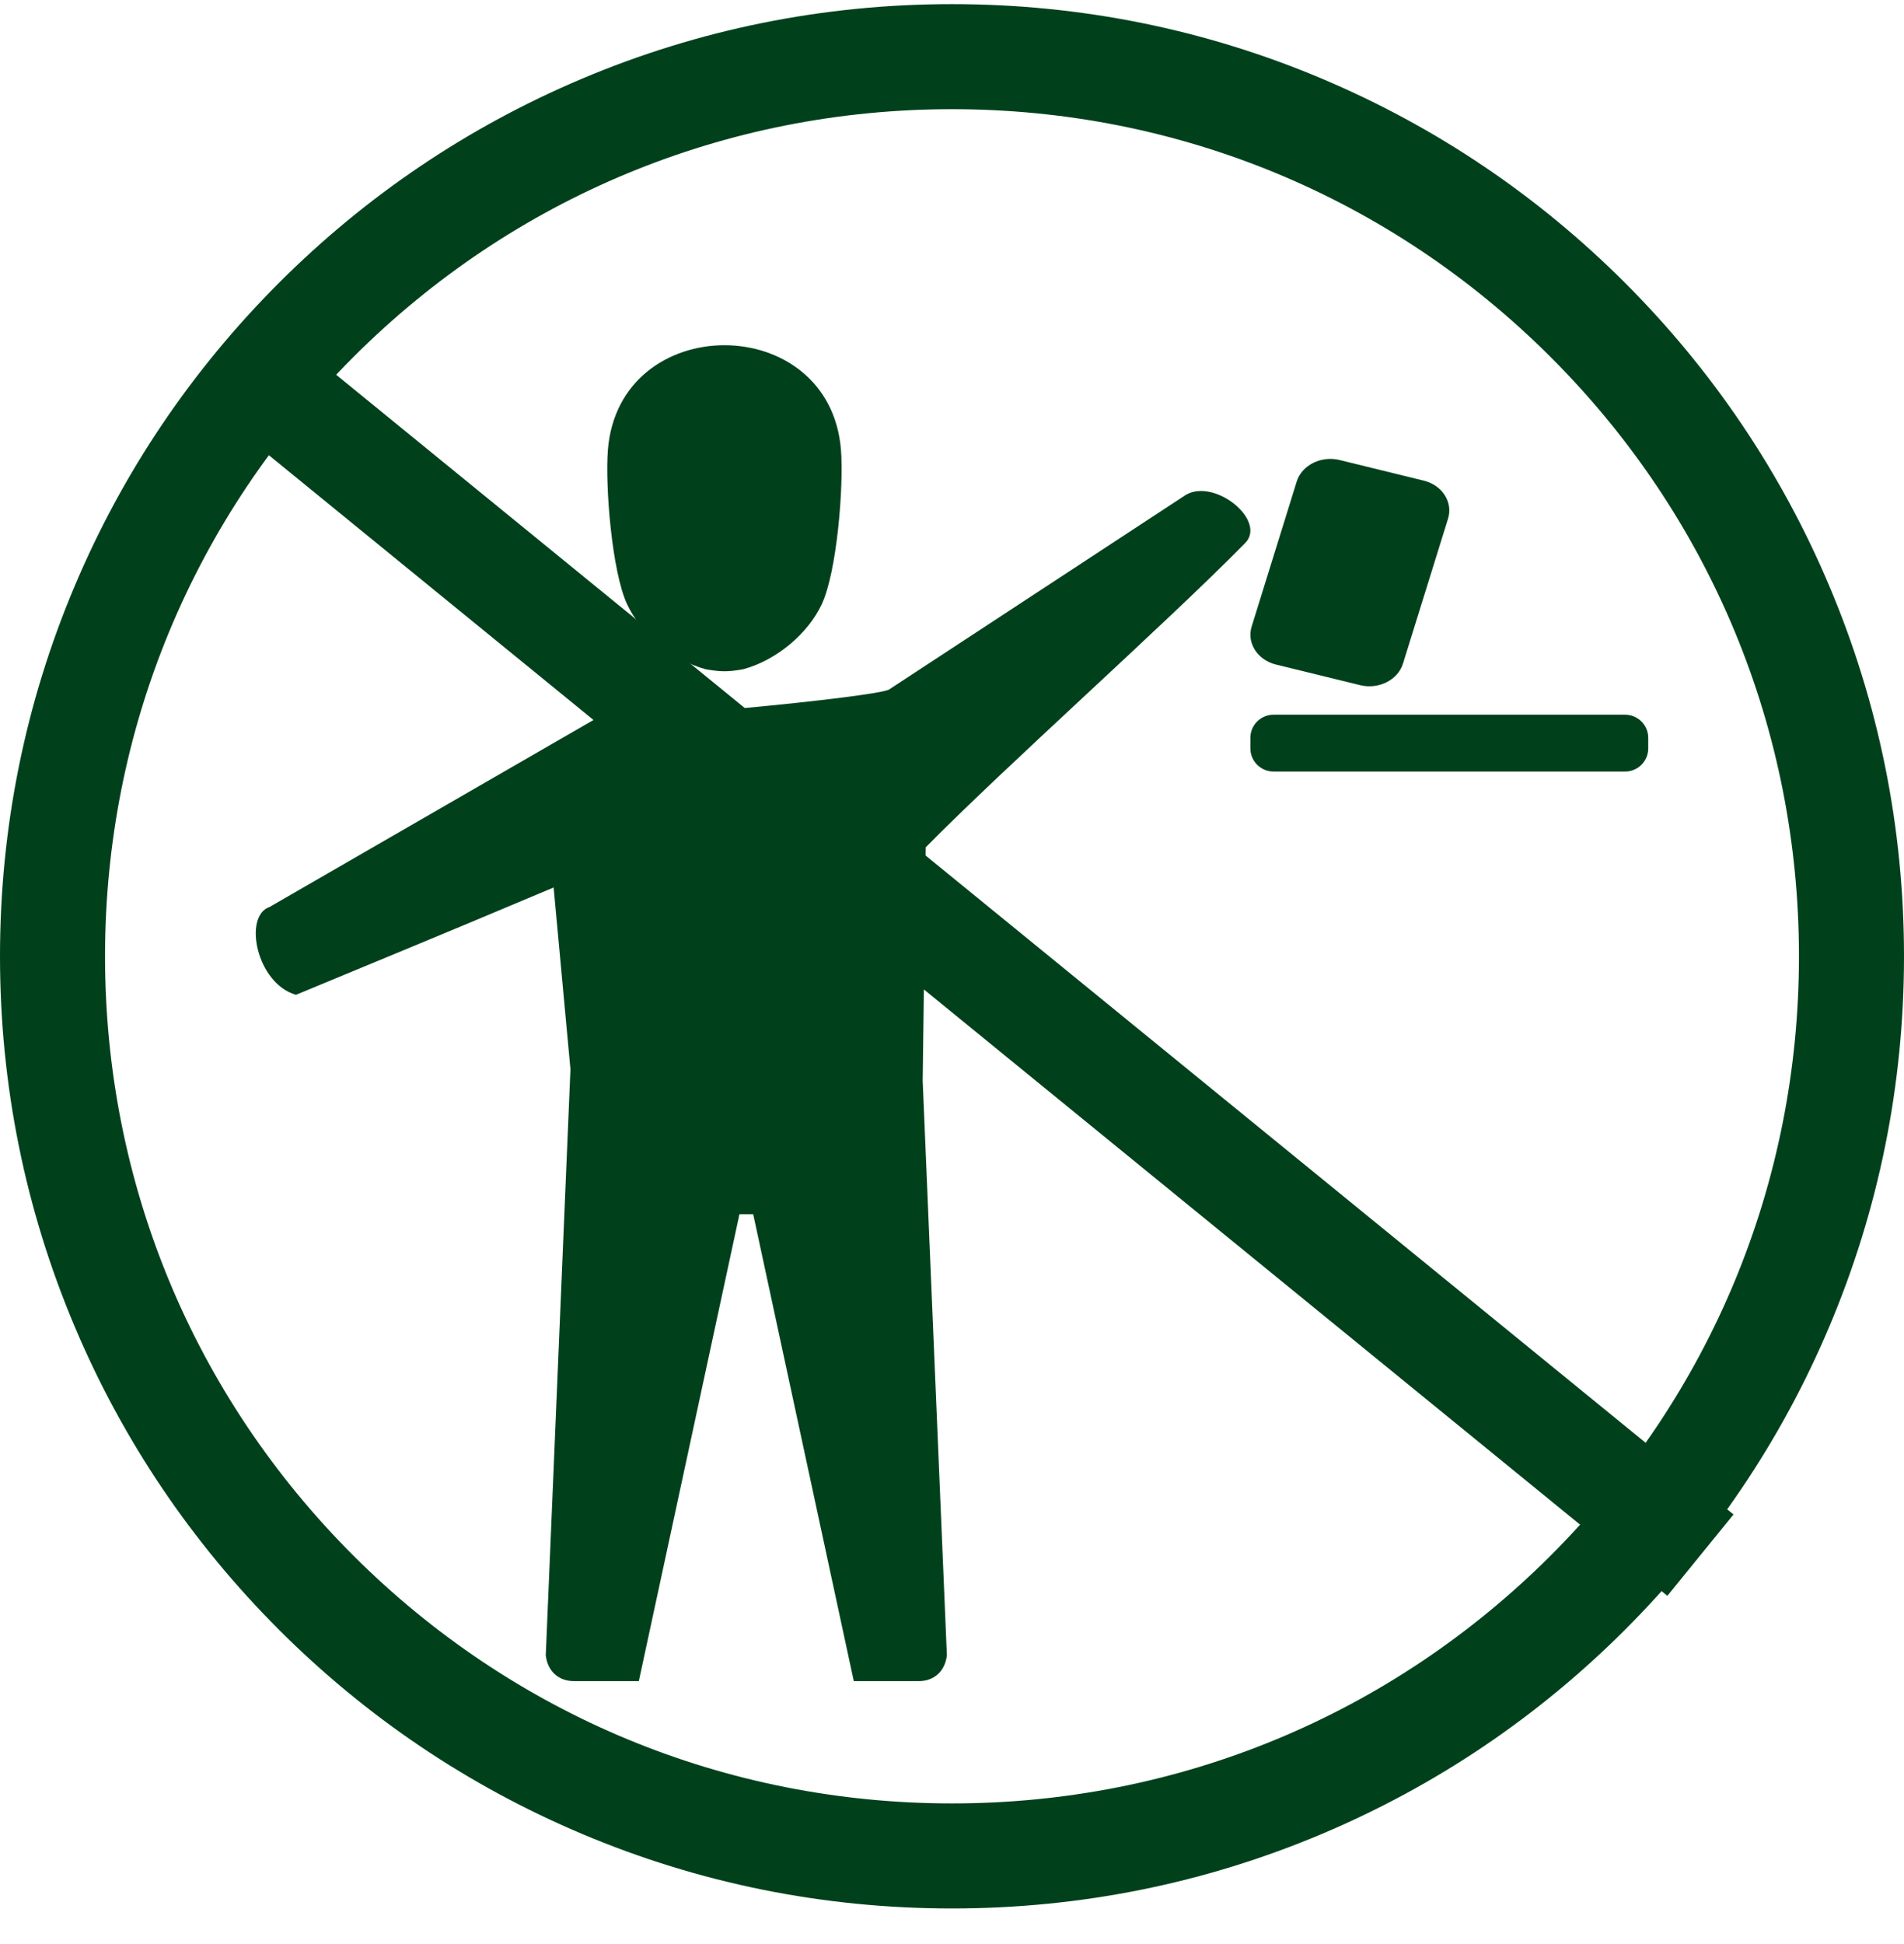 <svg width="48" height="49" viewBox="0 0 48 49" fill="none" xmlns="http://www.w3.org/2000/svg">
<path fill-rule="evenodd" clip-rule="evenodd" d="M24 2.752C18.297 2.752 12.935 4.973 8.902 9.006C4.869 13.038 2.648 18.4 2.648 24.104C2.648 29.807 4.869 35.169 8.902 39.202C12.935 43.234 18.297 45.455 24 45.455C29.703 45.455 35.065 43.234 39.098 39.202C43.131 35.169 45.352 29.807 45.352 24.104C45.352 18.4 43.131 13.038 39.098 9.006C35.065 4.973 29.703 2.752 24 2.752ZM24 48.103C20.761 48.103 17.617 47.469 14.658 46.217C11.8 45.008 9.233 43.278 7.029 41.074C4.826 38.87 3.095 36.304 1.887 33.446C0.635 30.486 0 27.343 0 24.104C0 20.864 0.635 17.721 1.887 14.761C3.095 11.903 4.826 9.337 7.029 7.133C9.233 4.929 11.8 3.199 14.658 1.99C17.617 0.738 20.761 0.104 24 0.104C27.239 0.104 30.383 0.738 33.342 1.99C36.2 3.199 38.767 4.929 40.971 7.133C43.174 9.337 44.905 11.903 46.113 14.761C47.365 17.721 48 20.864 48 24.104C48 27.343 47.365 30.486 46.113 33.446C44.905 36.304 43.174 38.87 40.971 41.074C38.767 43.278 36.2 45.008 33.342 46.217C30.383 47.469 27.239 48.103 24 48.103Z" fill="#00411C"/>
<path fill-rule="evenodd" clip-rule="evenodd" d="M29.9 12.47C30.64 12.047 31.97 13.145 31.372 13.707C29.372 15.738 25.36 19.304 23.338 21.356L23.261 27.244L23.871 41.721C23.827 42.115 23.558 42.373 23.157 42.373H21.524L18.988 30.603H18.642L16.105 42.373H14.473C14.072 42.373 13.803 42.115 13.759 41.721L14.381 26.951L13.957 22.369C10.745 23.722 10.032 24.006 7.462 25.074C6.463 24.79 6.125 23.083 6.798 22.859L15.17 18.027C15.458 18.216 22.127 17.567 22.415 17.378L29.9 12.47ZM15.325 11.339C15.253 12.253 15.427 14.414 15.81 15.231C16.145 15.948 16.926 16.635 17.792 16.869C18.172 16.936 18.354 16.936 18.734 16.869C19.6 16.635 20.381 15.948 20.716 15.231C21.1 14.414 21.273 12.253 21.201 11.339C20.919 7.822 15.607 7.822 15.325 11.339Z" fill="#00411C"/>
<path fill-rule="evenodd" clip-rule="evenodd" d="M42.034 40.223L5.015 10.036L6.682 7.984L43.702 38.172L42.034 40.223Z" fill="#00411C"/>
<path fill-rule="evenodd" clip-rule="evenodd" d="M34.291 17.27L32.166 16.75C31.701 16.636 31.426 16.205 31.554 15.793L32.69 12.137C32.819 11.725 33.304 11.481 33.769 11.594L35.894 12.115C36.359 12.228 36.634 12.659 36.506 13.071L35.369 16.727C35.241 17.139 34.756 17.384 34.291 17.27Z" fill="#00411C"/>
<path fill-rule="evenodd" clip-rule="evenodd" d="M40.97 19.447H32.104C31.784 19.447 31.522 19.185 31.522 18.865V18.596C31.522 18.276 31.784 18.014 32.104 18.014H40.97C41.29 18.014 41.552 18.276 41.552 18.596V18.865C41.552 19.185 41.29 19.447 40.97 19.447Z" fill="#00411C"/>
</svg>
